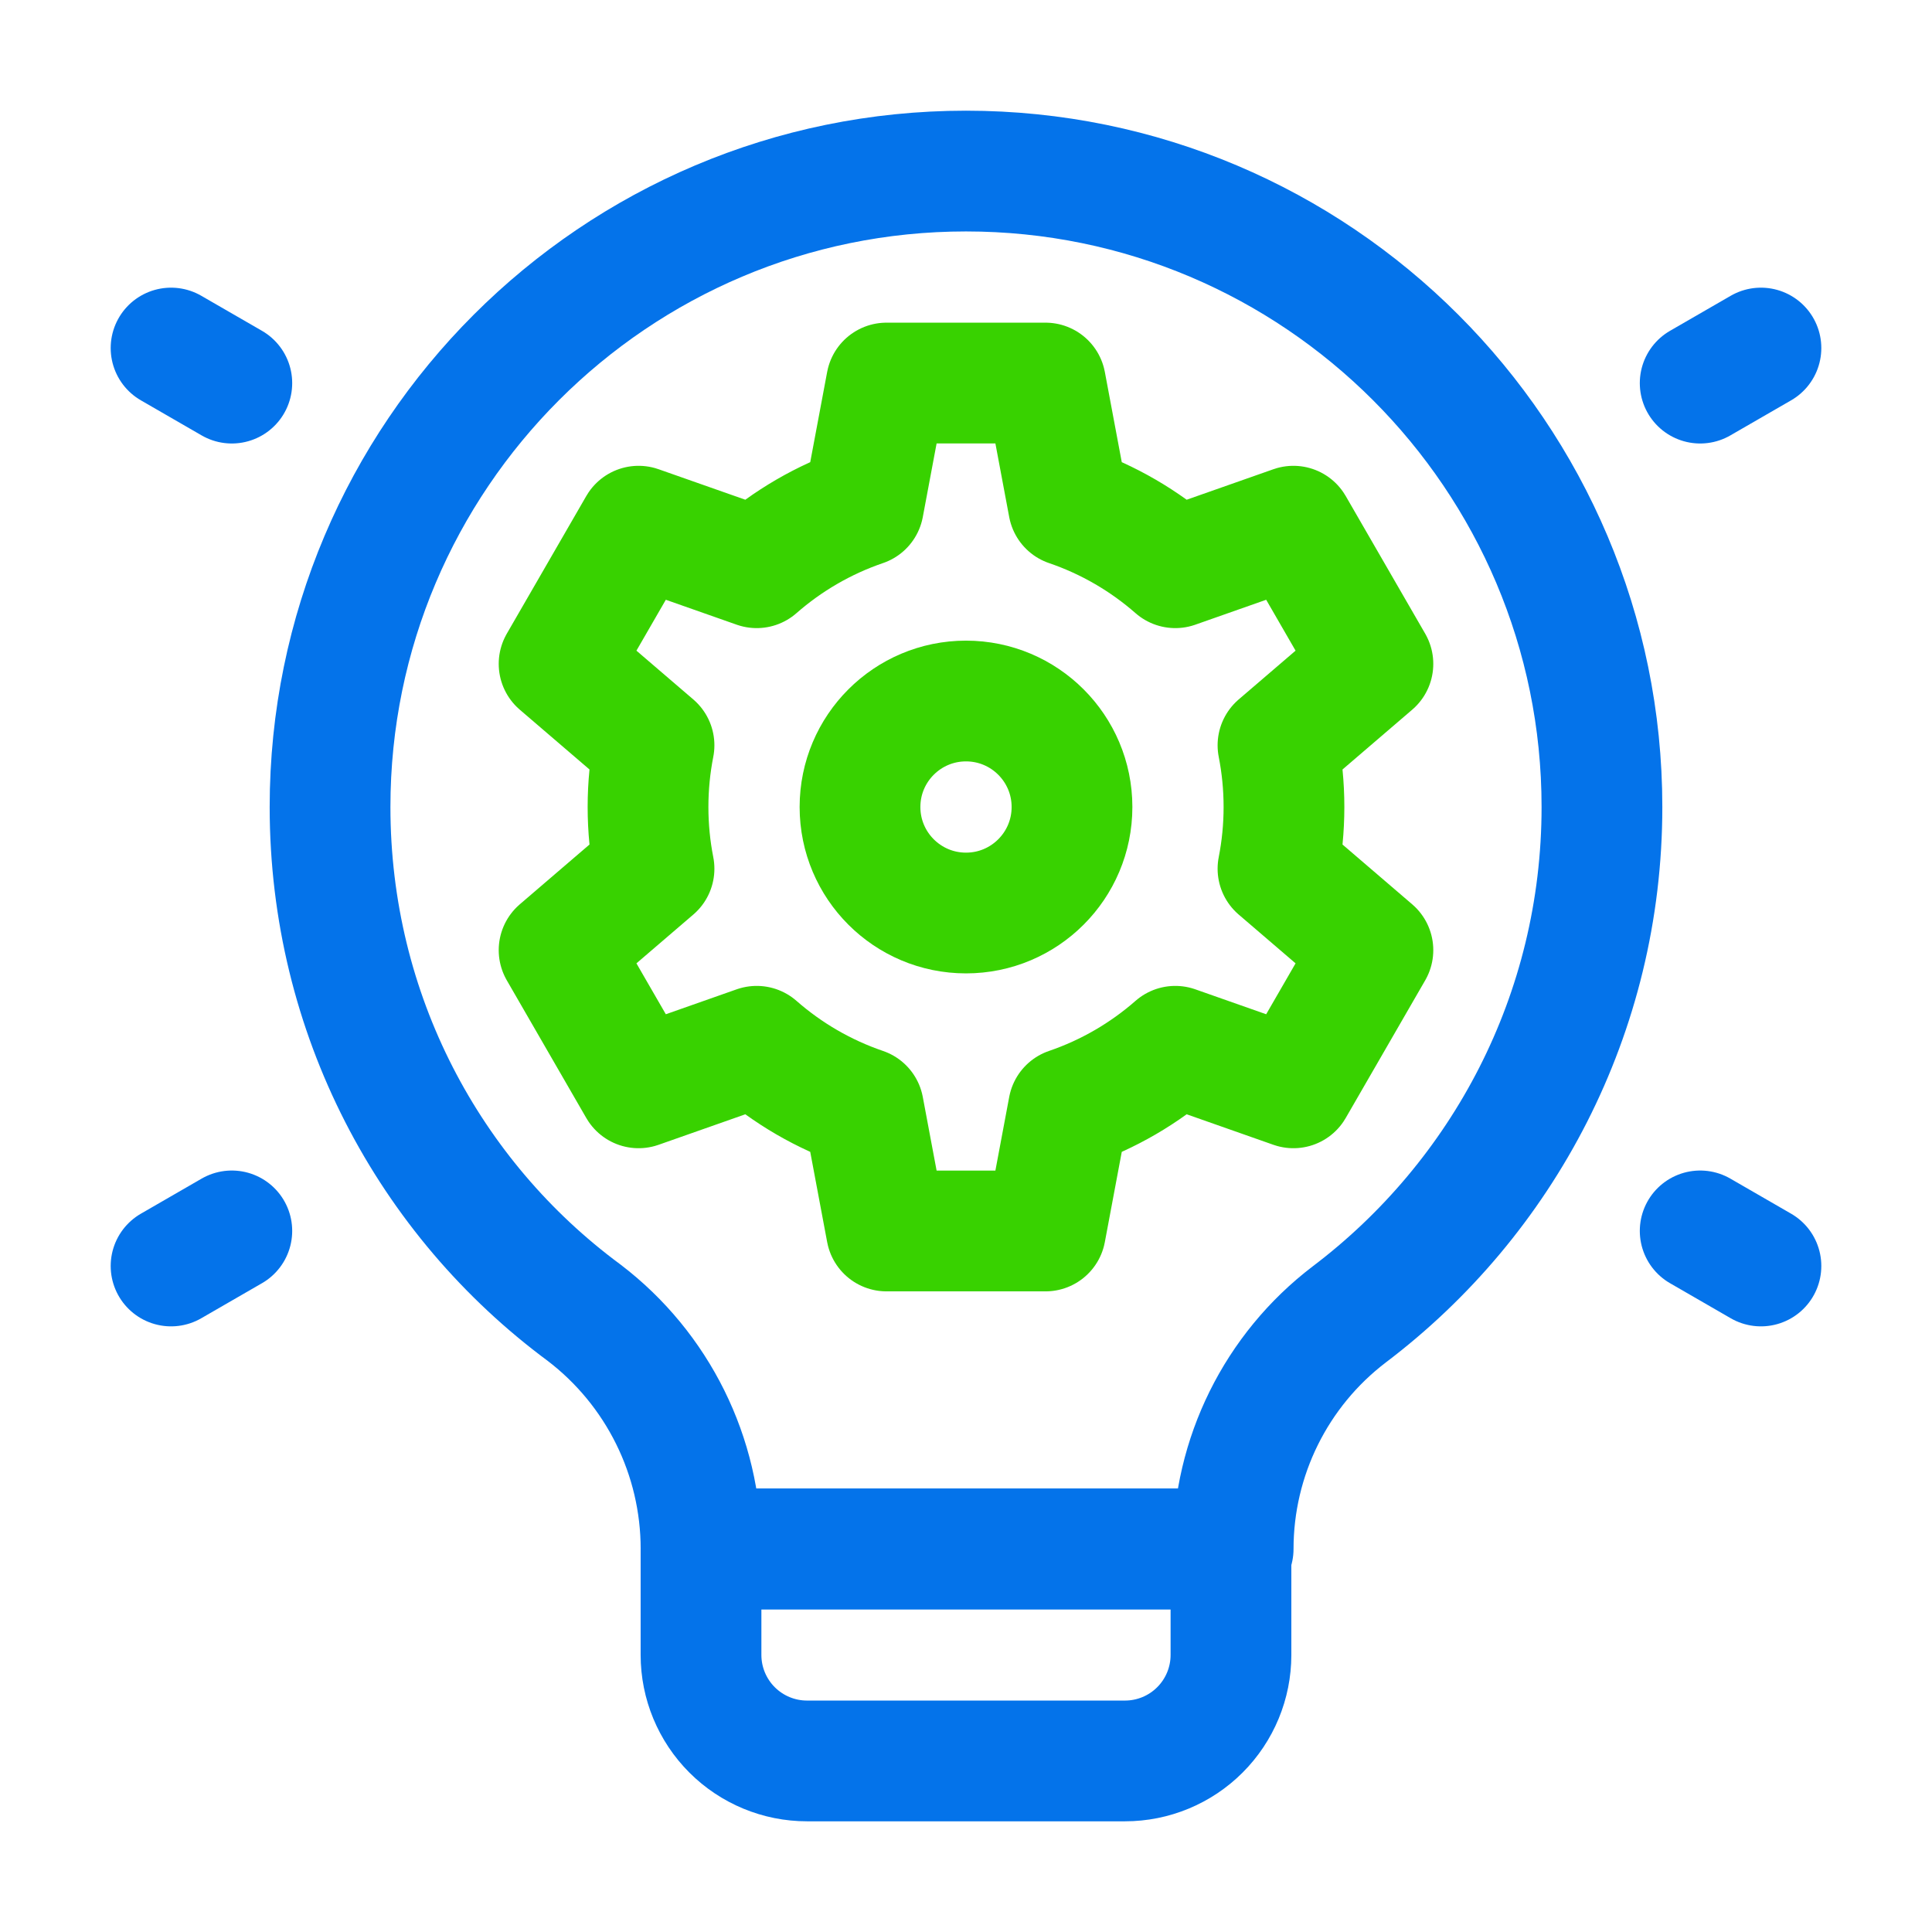 <?xml version="1.0" encoding="UTF-8"?> <svg xmlns="http://www.w3.org/2000/svg" width="96" height="96" viewBox="0 0 96 96" fill="none"><path d="M53.096 25.141C55.068 25.814 56.866 26.866 58.4 28.21L64.269 26.146L68.219 32.987L63.502 37.033C63.697 38.026 63.8 39.05 63.8 40.1C63.8 41.149 63.697 42.174 63.502 43.166L68.219 47.212L64.269 54.054L58.4 51.989C56.866 53.334 55.068 54.386 53.096 55.059L51.95 61.167H44.05L42.904 55.059C40.932 54.386 39.134 53.334 37.6 51.989L31.731 54.054L27.781 47.212L32.498 43.166C32.303 42.174 32.2 41.149 32.2 40.1C32.2 39.05 32.303 38.026 32.498 37.033L27.781 32.987L31.731 26.146L37.6 28.21C39.134 26.866 40.932 25.814 42.904 25.141L44.05 19.033H51.95L53.096 25.141Z" stroke="#38D200" stroke-width="6" stroke-miterlimit="10" stroke-linecap="round" stroke-linejoin="round"></path><path d="M48 45.367C50.909 45.367 53.267 43.009 53.267 40.1C53.267 37.191 50.909 34.833 48 34.833C45.091 34.833 42.733 37.191 42.733 40.1C42.733 43.009 45.091 45.367 48 45.367Z" stroke="#38D200" stroke-width="6" stroke-miterlimit="10" stroke-linecap="round" stroke-linejoin="round"></path><path d="M34.834 76.964C34.834 72.361 32.685 68.02 29.023 65.227C21.331 59.542 16.4 50.392 16.4 40.1C16.4 22.659 30.559 8.5 48 8.5C65.441 8.5 79.6 22.659 79.6 40.1C79.6 50.391 74.669 59.541 67.043 65.313C63.408 68.084 61.275 72.395 61.275 76.965C61.167 76.967 61.167 76.967 61.167 76.967H34.834V76.964Z" stroke="#0473EA" stroke-width="6" stroke-miterlimit="10" stroke-linecap="round" stroke-linejoin="round"></path><path d="M61.166 76.967H34.833V82.233C34.833 83.63 35.388 84.969 36.376 85.957C37.364 86.945 38.703 87.5 40.1 87.5H55.9C57.297 87.5 58.636 86.945 59.623 85.957C60.612 84.969 61.166 83.63 61.166 82.233V76.967Z" stroke="#0473EA" stroke-width="6" stroke-miterlimit="10" stroke-linecap="round" stroke-linejoin="round"></path><path d="M8.5 17.294L11.519 19.037" stroke="#0473EA" stroke-width="6" stroke-miterlimit="10" stroke-linecap="round" stroke-linejoin="round"></path><path d="M84.481 61.163L87.5 62.906" stroke="#0473EA" stroke-width="6" stroke-miterlimit="10" stroke-linecap="round" stroke-linejoin="round"></path><path d="M87.5 17.294L84.481 19.037" stroke="#0473EA" stroke-width="6" stroke-miterlimit="10" stroke-linecap="round" stroke-linejoin="round"></path><path d="M11.519 61.163L8.5 62.906" stroke="#0473EA" stroke-width="6" stroke-miterlimit="10" stroke-linecap="round" stroke-linejoin="round"></path></svg> 